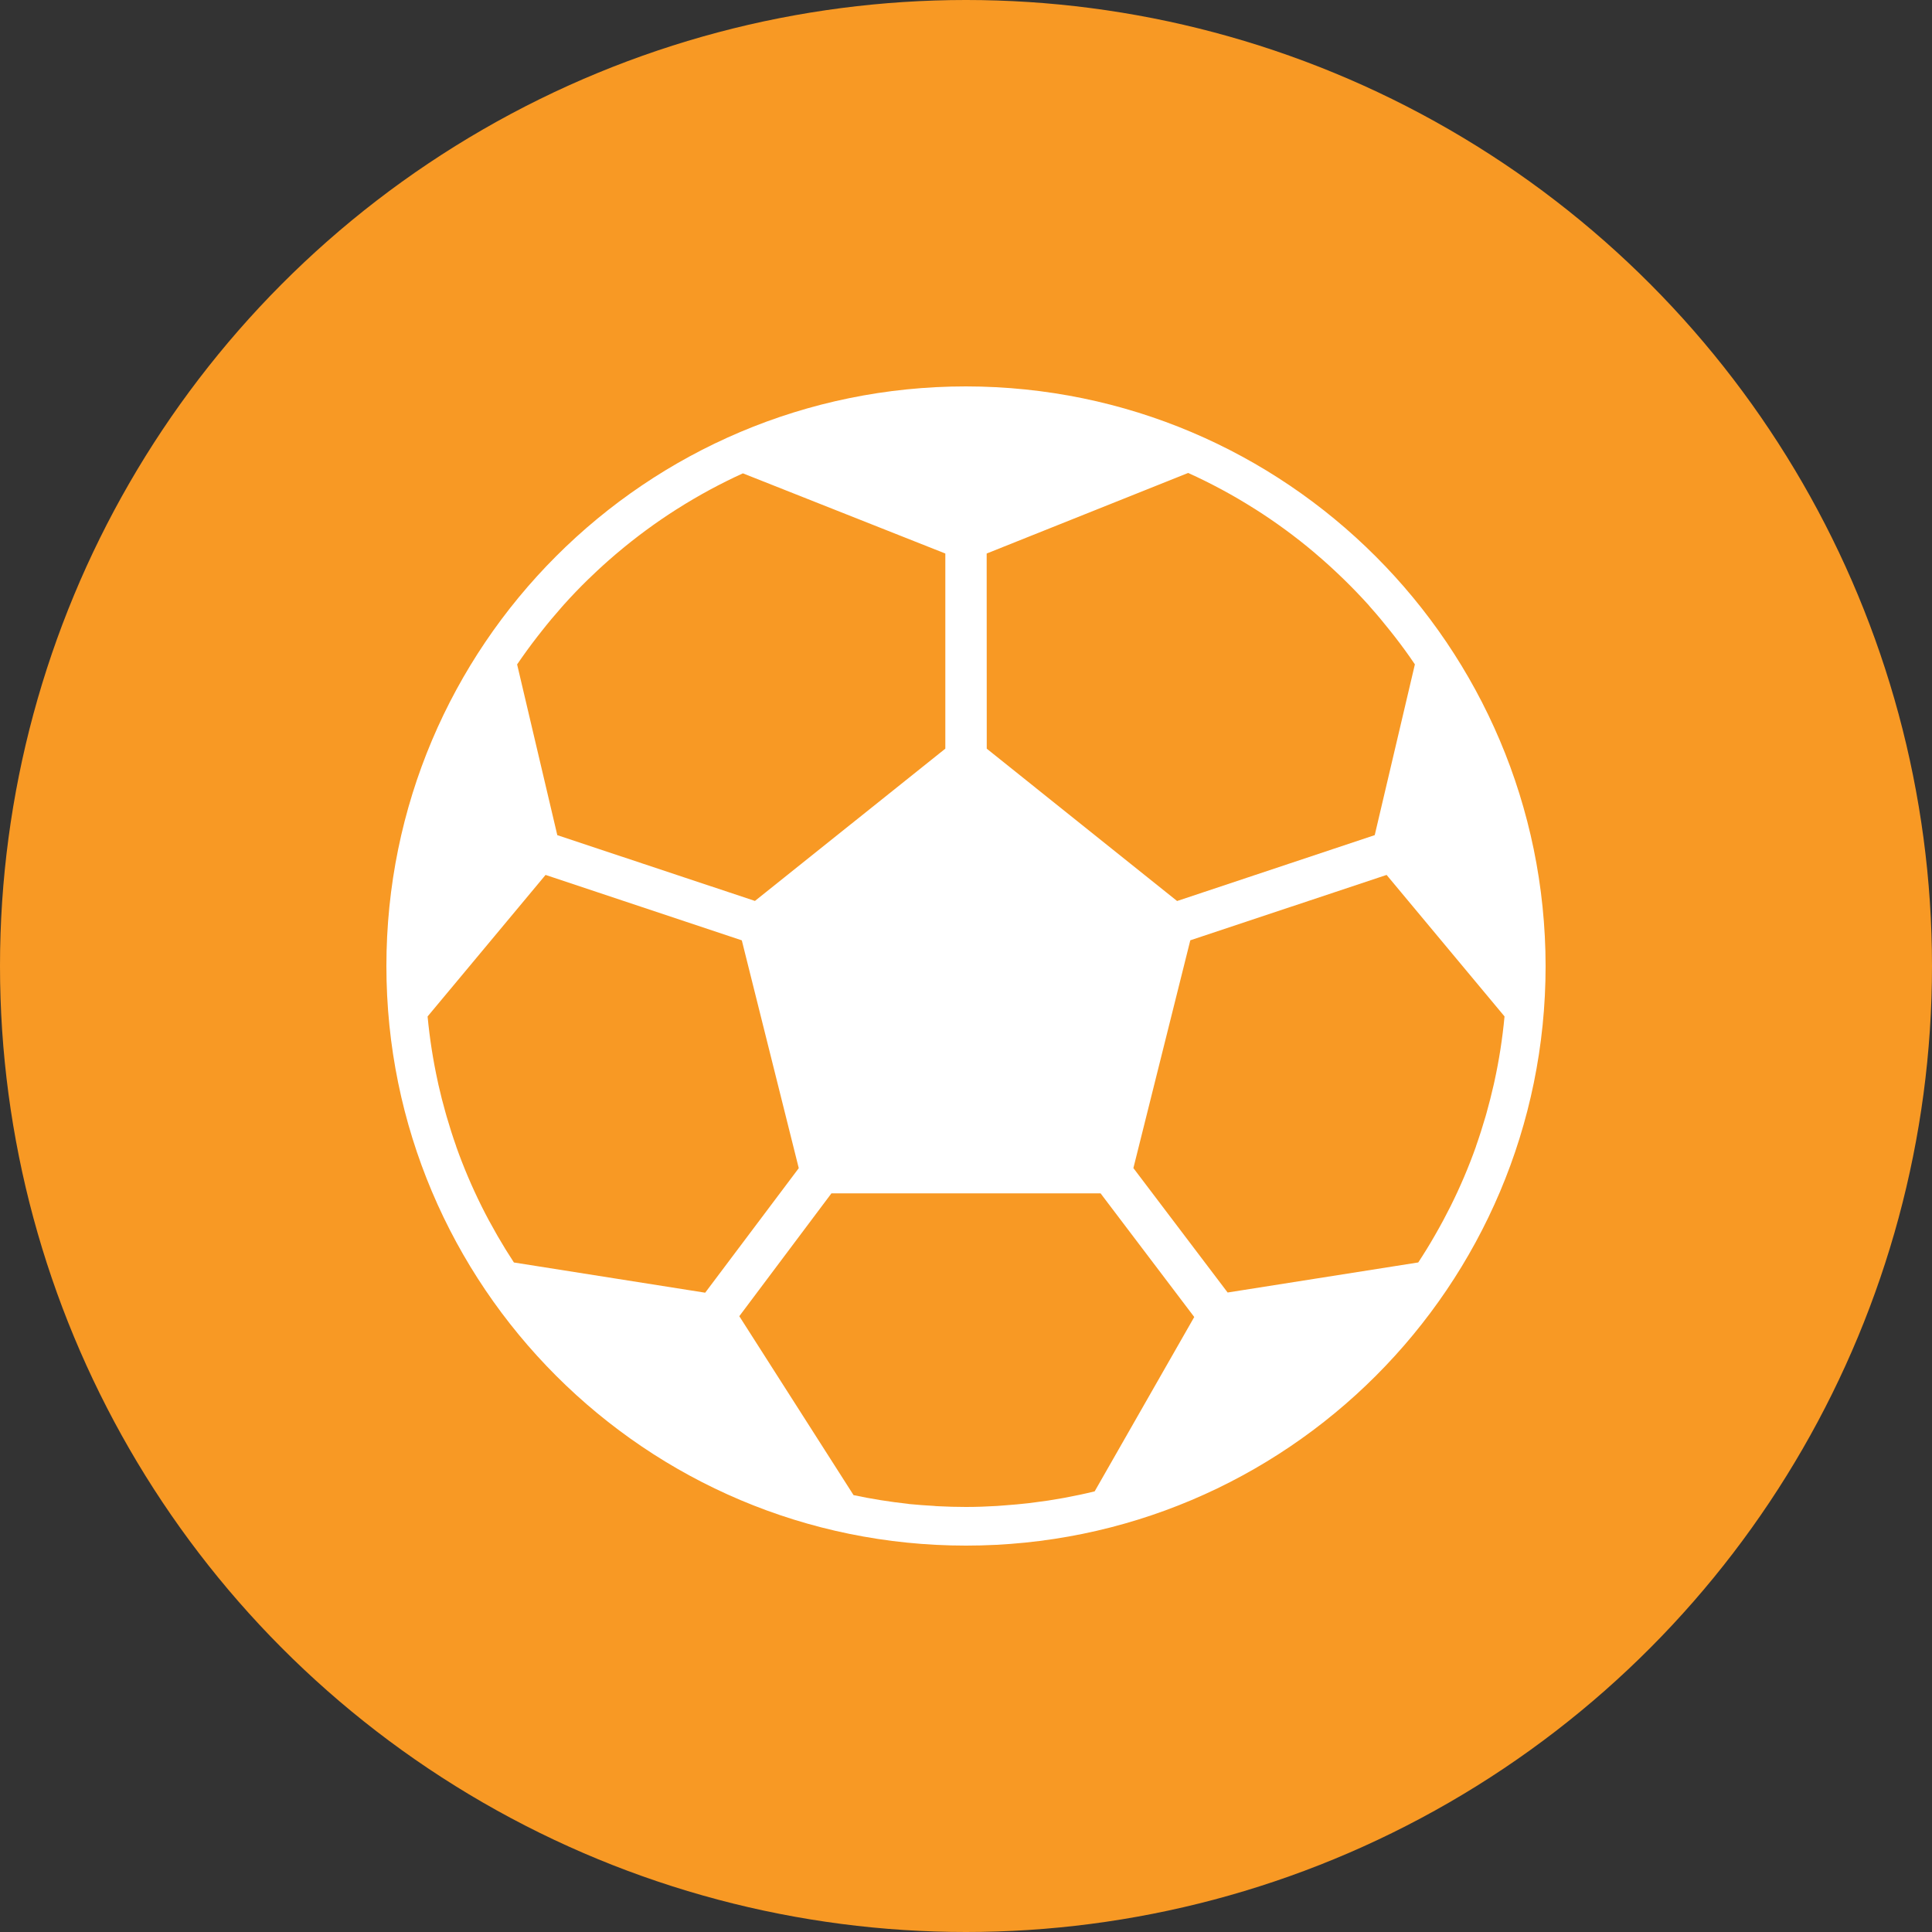 <svg width="50" height="50" viewBox="0 0 50 50" fill="none" xmlns="http://www.w3.org/2000/svg">
<rect x="0" y="0" width="50" height="50" fill="#333333" stroke="none"/>
<circle cx="25" cy="25" r="25" fill="#F89924"/>
<g clip-path="url(#clip0_197_5242)">
<path d="M25 10C16.716 10 10 16.716 10 25C10 33.284 16.716 40 25 40C33.284 40 40 33.284 40 25C39.991 16.72 33.28 10.009 25 10ZM25.535 14.325L30.75 12.24C31.342 12.508 31.914 12.816 32.463 13.164L32.477 13.172C33.017 13.514 33.532 13.892 34.02 14.304L34.062 14.341C34.282 14.527 34.494 14.72 34.701 14.919C34.727 14.945 34.755 14.97 34.781 14.996C34.998 15.207 35.208 15.426 35.412 15.651C35.428 15.67 35.445 15.69 35.461 15.709C35.64 15.909 35.812 16.116 35.978 16.326C36.018 16.377 36.058 16.427 36.097 16.477C36.278 16.71 36.452 16.948 36.617 17.194L35.578 21.613L30.463 23.318L25.537 19.376L25.535 14.325ZM13.903 16.48C13.941 16.429 13.981 16.379 14.021 16.33C14.185 16.121 14.356 15.917 14.531 15.719C14.55 15.697 14.568 15.676 14.587 15.655C14.789 15.43 14.998 15.211 15.215 15C15.24 14.976 15.265 14.95 15.291 14.928C15.496 14.729 15.707 14.538 15.925 14.352L15.975 14.31C16.459 13.901 16.969 13.525 17.503 13.185L17.523 13.173C18.069 12.826 18.638 12.518 19.226 12.25L24.465 14.325V19.375L19.538 23.316L14.423 21.614L13.383 17.195C13.55 16.95 13.723 16.712 13.903 16.48ZM13.3 32.673C13.153 32.449 13.012 32.22 12.878 31.988L12.846 31.931C12.713 31.7 12.586 31.465 12.467 31.226L12.463 31.218C12.213 30.715 11.993 30.198 11.805 29.668V29.663C11.716 29.413 11.635 29.157 11.56 28.899L11.533 28.804C11.464 28.562 11.402 28.318 11.346 28.071C11.342 28.046 11.335 28.023 11.331 28C11.208 27.441 11.12 26.875 11.066 26.306L14.119 22.643L19.198 24.336L20.672 30.232L18.25 33.455L13.3 32.673ZM28.33 38.596C28.08 38.658 27.823 38.712 27.566 38.76C27.53 38.767 27.494 38.773 27.458 38.779C27.239 38.819 27.019 38.852 26.797 38.879C26.738 38.887 26.679 38.895 26.621 38.902C26.415 38.926 26.207 38.944 26 38.959C25.934 38.963 25.869 38.97 25.804 38.974C25.538 38.99 25.27 39 25 39C24.753 39 24.507 38.993 24.262 38.98C24.233 38.98 24.205 38.976 24.175 38.973C23.957 38.961 23.741 38.945 23.525 38.924L23.5 38.919C23.027 38.868 22.556 38.792 22.09 38.694L19.133 34.063L21.517 30.884H28.483L30.907 34.084L28.33 38.596ZM38.673 28C38.668 28.024 38.662 28.047 38.657 28.071C38.601 28.318 38.539 28.563 38.471 28.805L38.444 28.9C38.368 29.157 38.288 29.413 38.199 29.664V29.669C38.011 30.198 37.791 30.716 37.54 31.218L37.536 31.226C37.416 31.465 37.29 31.701 37.157 31.932L37.125 31.988C36.992 32.221 36.851 32.449 36.704 32.672L31.771 33.45L29.332 30.23L30.805 24.335L35.885 22.643L38.937 26.305C38.884 26.875 38.796 27.441 38.673 28Z" fill="white"/>
</g>
<defs>
<clipPath id="clip0_197_5242">
<rect width="30" height="30" fill="white" transform="translate(10 10)"/>
</clipPath>
</defs>
</svg>
